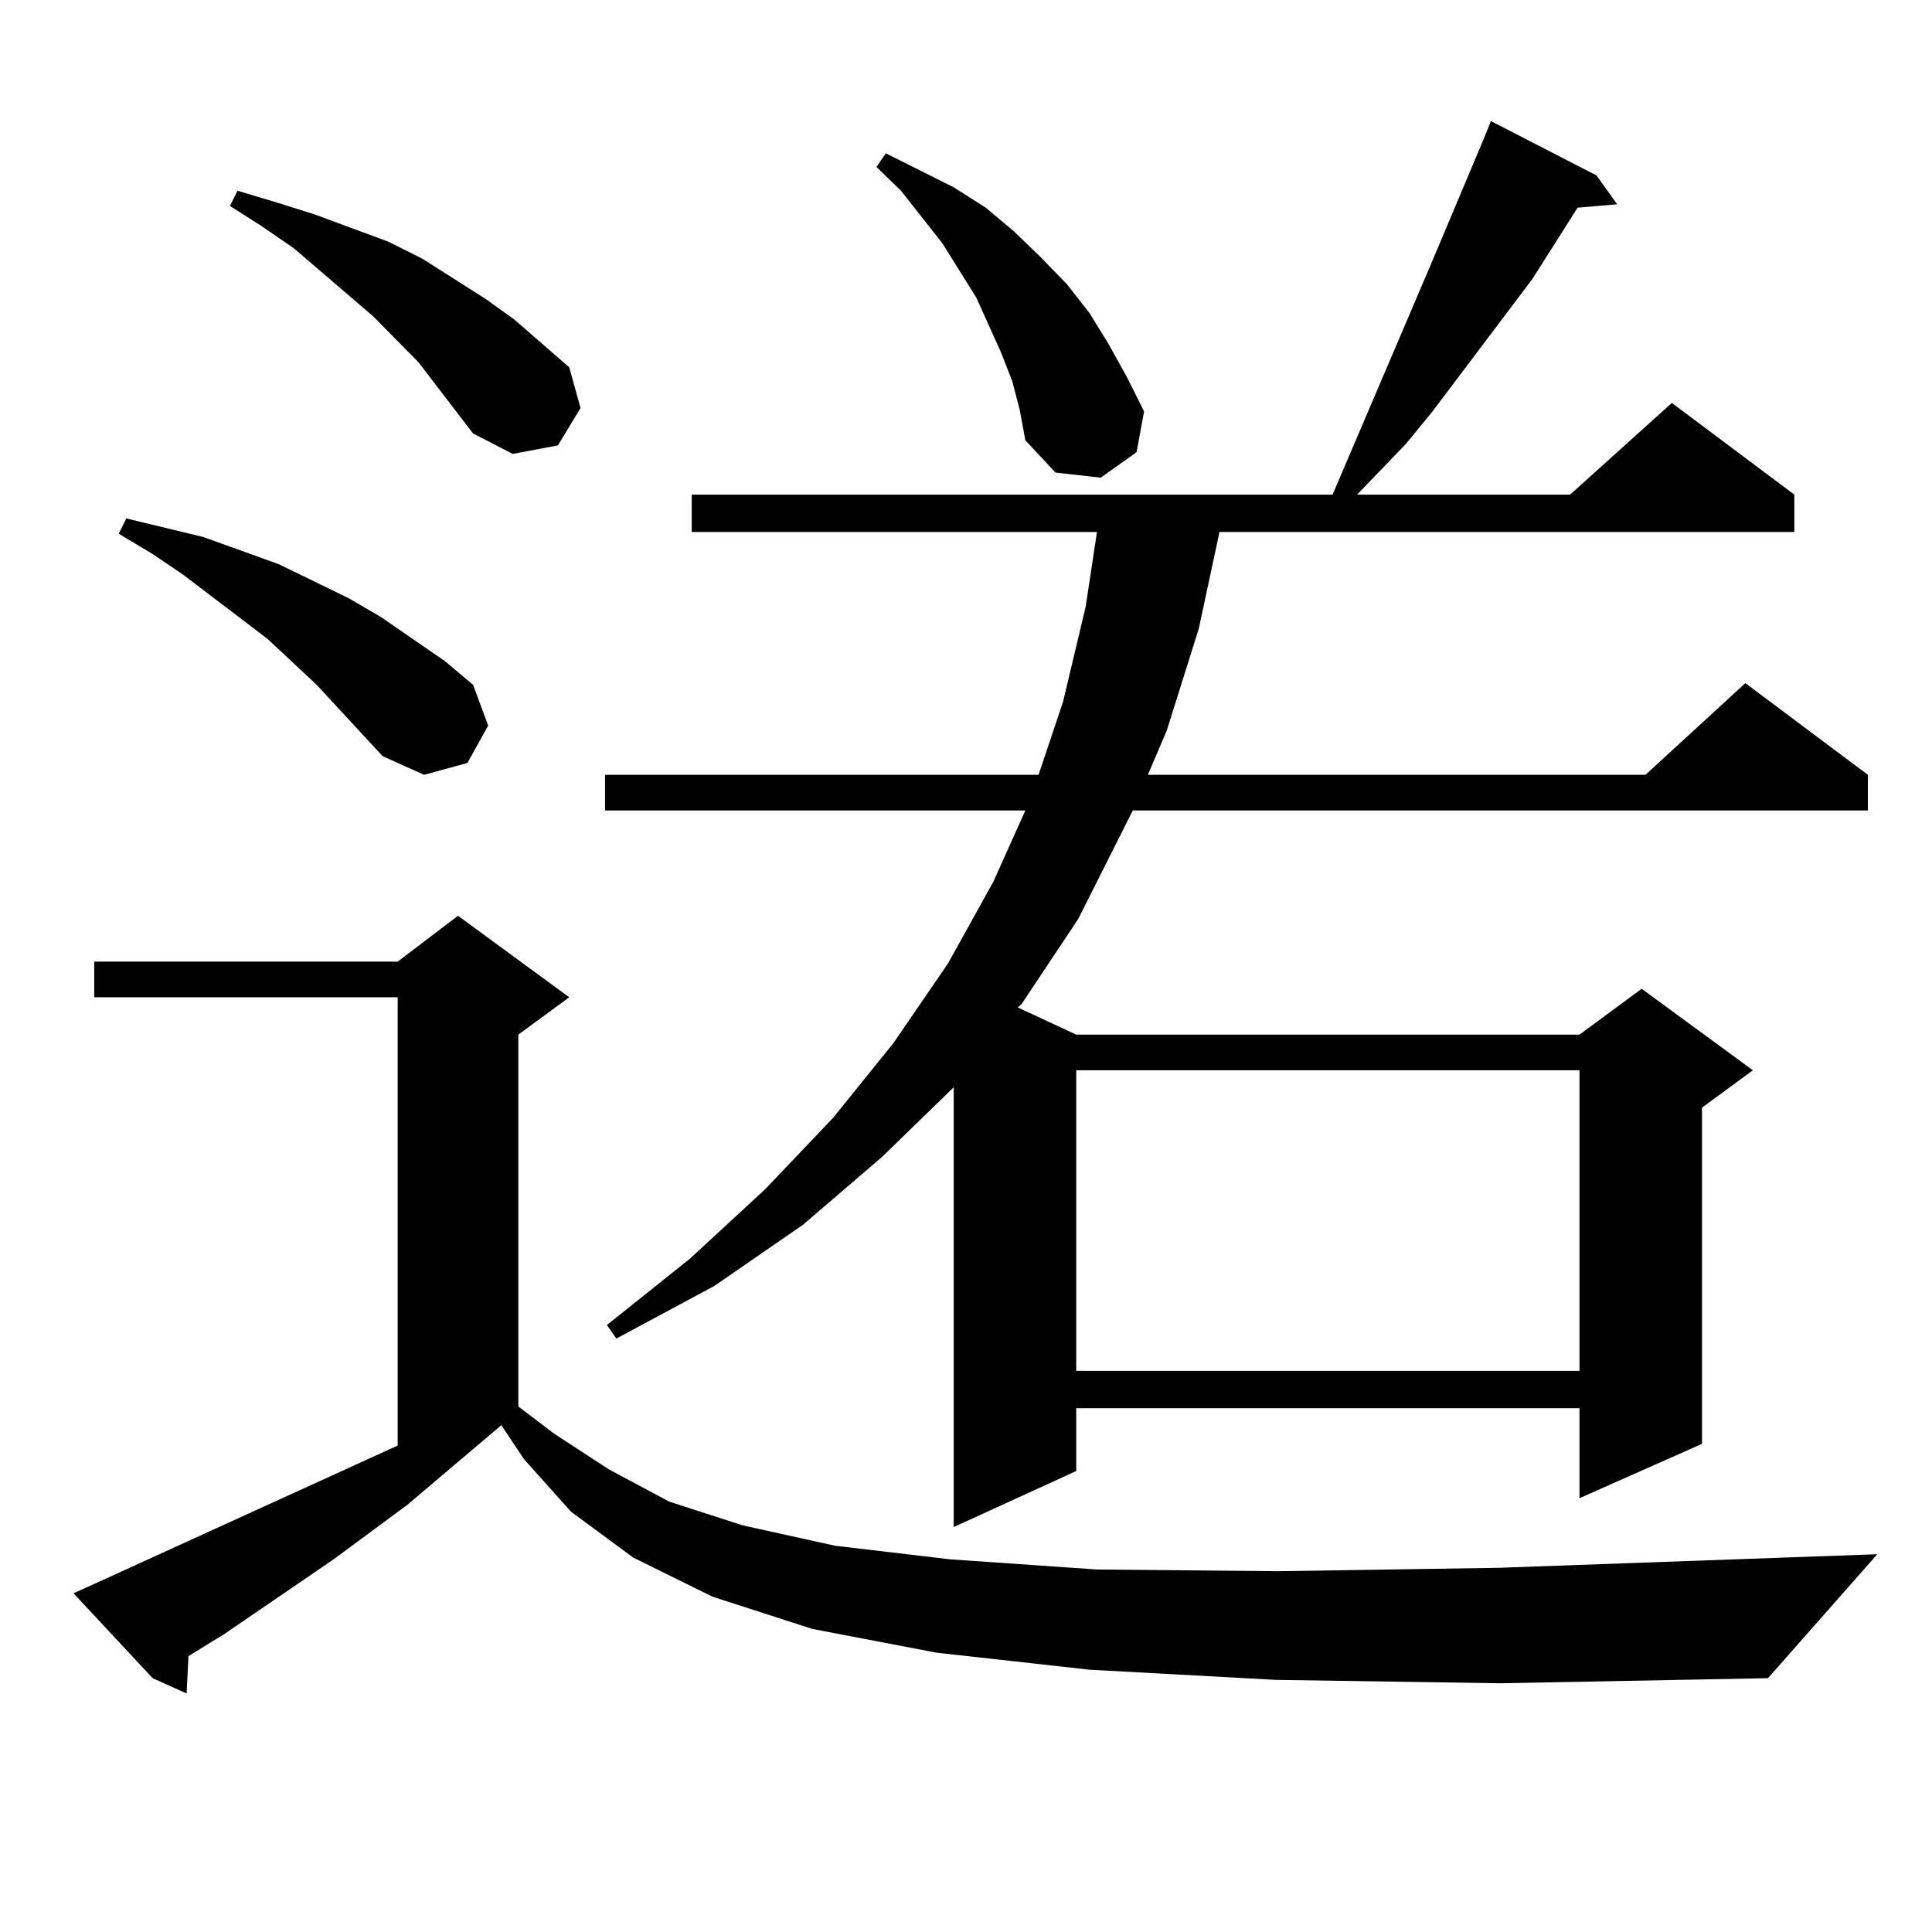 <?xml version="1.0" encoding="utf-8"?>
<!-- Generator: Adobe Illustrator 16.0.0, SVG Export Plug-In . SVG Version: 6.00 Build 0)  -->
<!DOCTYPE svg PUBLIC "-//W3C//DTD SVG 1.1//EN" "http://www.w3.org/Graphics/SVG/1.1/DTD/svg11.dtd">
<svg version="1.1" id="图层_1" xmlns="http://www.w3.org/2000/svg" xmlns:xlink="http://www.w3.org/1999/xlink" x="0px" y="0px"
	 width="1000px" height="1000px" viewBox="0 0 1000 1000" enable-background="new 0 0 1000 1000" xml:space="preserve">
<path d="M660.472,869.504l-96.583-5.273l-79.022-8.789l-64.389-12.305l-51.706-16.699l-40.975-20.215l-32.194-23.73l-24.39-27.246
	l-11.707-17.578l-48.779,41.309l-38.048,28.125l-56.584,38.672l-18.536,11.426l-0.976,19.336l-17.561-7.91L38.048,824.68
	l9.756-4.395l158.045-72.07V516.184H48.78v-18.457h157.069l31.219-23.73l57.56,42.188l-26.341,19.336V728l18.536,14.063
	l28.292,18.457l31.219,16.699l38.048,12.305l47.804,10.547l59.511,7.031l76.096,5.273l93.656,0.879l114.144-1.758l196.093-7.031
	l-56.584,64.16l-138.533,2.637L660.472,869.504z M198.044,391.379l-34.146-36.914l-25.365-23.73l-43.901-33.398l-15.609-10.547
	l-17.561-10.547l3.902-7.91L105.364,278l39.023,14.063l36.097,17.578l16.585,9.668l33.17,22.852l14.634,12.305l7.805,21.094
	l-10.731,19.336l-22.438,6.152L198.044,391.379z M244.873,224.387l-28.292-36.914l-23.414-23.73l-40.975-35.156l-16.585-11.426
	l-16.585-10.547l3.902-7.91l20.487,6.152l19.512,6.152l38.048,14.063l17.561,8.789l33.17,21.094l14.634,10.547l28.292,24.609
	l5.854,21.094l-11.707,19.336l-23.414,4.395L244.873,224.387z M826.322,90.793l10.731,14.941l-20.487,1.758l-23.414,36.914
	l-51.706,68.555l-13.658,16.699l-25.365,26.367h110.241l52.682-47.461l63.413,47.461v19.336H631.205l-10.731,50.098l-16.585,52.734
	l-9.756,22.852h257.555l51.706-47.461l63.413,47.461v18.457H586.328l-28.292,56.25l-29.268,43.945l-1.951,1.758l30.243,14.063
	h260.481l32.194-23.73l57.56,42.188l-26.341,19.336v174.023l-63.413,28.125v-46.582H557.06v32.52l-63.413,29.004V562.766
	l-37.072,36.035L415.6,633.957l-45.853,31.641l-50.73,27.246l-4.878-7.031l42.926-34.277l39.023-36.035l35.121-36.914l31.219-38.672
	l28.292-41.309l23.414-42.188l16.585-36.914H313.164v-18.457h224.385l12.683-37.793l11.707-49.219l5.854-38.672H358.041v-19.336
	H689.74l48.779-114.258l7.805-18.457l21.463-50.977l3.902-9.668L826.322,90.793z M523.89,197.141l-5.854-14.941l-12.683-28.125
	l-17.561-28.125l-21.463-27.246l-12.683-12.305l4.878-7.031l35.121,17.578l16.585,10.547l14.634,12.305l13.658,13.184l13.658,14.063
	l11.707,14.941l9.756,15.82l9.756,17.578l8.78,17.578l-3.902,21.094l-18.536,13.184l-23.414-2.637l-15.609-16.699l-2.927-15.82
	L523.89,197.141z M557.06,553.977v155.566h260.481V553.977H557.06z"/>
</svg>

